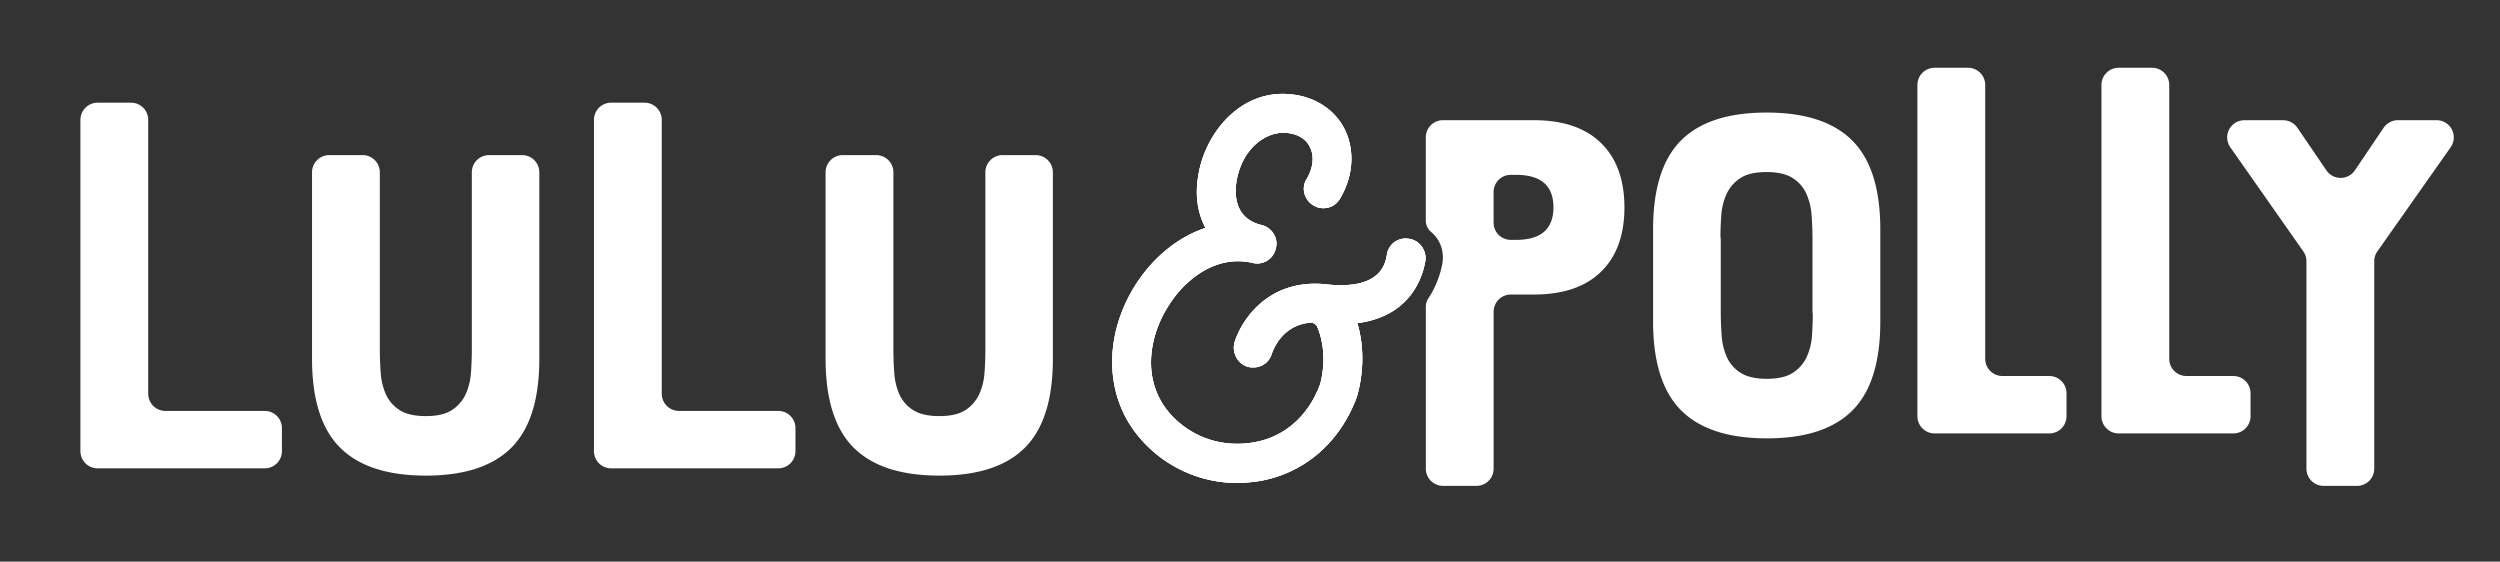 <svg id="Layer_1" data-name="Layer 1" xmlns="http://www.w3.org/2000/svg" viewBox="0 0 1819.93 408.82"><rect x="0" y="0" width="1819.93" height="408.82" fill="#333333" stroke="none"/><defs><style>.cls-1{fill:#fff;}</style></defs><path class="cls-1" d="M1034.66,179a13.59,13.59,0,0,0-9-5.18,13.16,13.16,0,0,0-2.41-.21,13.72,13.72,0,0,0-13.64,12c-2.11,14.59-13.41,22-33.56,22a93.07,93.07,0,0,1-10.26-.6,76.45,76.45,0,0,0-8.46-.48c-35.95,0-53.76,26.87-58.7,43-1.77,7.52,2.42,15.16,9.45,17.36a12.52,12.52,0,0,0,4.2.54,13.75,13.75,0,0,0,13.58-10c2.89-7.86,10.44-21.25,28.69-22.66a5.91,5.91,0,0,1,4.24,2.71c9,21.06,2.21,42.3,2.11,42.57-8.64,23.24-26.49,38.58-49,42.09a67.76,67.76,0,0,1-11,.9,64.91,64.91,0,0,1-50.48-23.5c-20.23-24.94-12.66-56.78,0-76.56,9.68-15.88,28.12-32.86,50.86-32.86a46.34,46.34,0,0,1,10.62,1.26,14.64,14.64,0,0,0,3.34.39,13.81,13.81,0,0,0,13.44-10.61,13.5,13.5,0,0,0-1.3-10.68,14.4,14.4,0,0,0-9.07-6.71c-19.63-4.71-19.74-22.31-18.07-32.32,4.09-22.89,20.24-34.86,34.09-34.86a21,21,0,0,1,2.6.15c8,.79,13.85,4.38,16.65,10.23,3.38,6.5,2.5,15.23-2.31,23.23a13.27,13.27,0,0,0-1.73,10.27,14.27,14.27,0,0,0,6.49,8.93,13.46,13.46,0,0,0,7.3,2.11,13.76,13.76,0,0,0,12-6.66c9.82-16.25,11.17-35.16,3.63-50.59C971.9,80,957.35,70.41,940,68.71a55.4,55.4,0,0,0-6.29-.36c-33.37,0-56.46,30.17-61.23,58.47-2.66,14.3-1,27.65,5,38.91a1.28,1.28,0,0,1-.56.43c-19.85,6.73-37.81,21.51-50.6,41.66-23,36.87-22.19,79.87,2.2,109.53A93.14,93.14,0,0,0,901,351.57a113.66,113.66,0,0,0,14.37-1.17l1.1-.14c32.75-5.57,58.67-27.73,71.1-60.8l.23-.73c2.39-8.05,7.23-29.31.5-52.88-.11-.35-.09-.58-.13-.58a1.79,1.79,0,0,1,.63-.13c38.17-5.26,46.9-33.45,48.9-45.52A14.43,14.43,0,0,0,1034.66,179Z"/><path class="cls-1" d="M1165.49,104.11q-17-16.62-49-16.62h-66A12.52,12.52,0,0,0,1037.94,100v60.72a10.72,10.72,0,0,0,3.92,8.17,23,23,0,0,1,3.36,3.47,24.18,24.18,0,0,1,5,17.73l0,.22,0,.21a69.47,69.47,0,0,1-10.45,26.76,10.61,10.61,0,0,0-1.8,5.9v118a12.52,12.52,0,0,0,12.52,12.52h24.31a12.52,12.52,0,0,0,12.52-12.52V226.93a12.53,12.53,0,0,1,12.53-12.52h16.69q32,0,49-16.62t17-46.84Q1182.49,120.73,1165.49,104.11Zm-61.83,70.51h-3.84a12.52,12.52,0,0,1-12.53-12.52V139.8a12.52,12.52,0,0,1,12.53-12.52h3.84q27.19,0,27.2,23.67T1103.66,174.62Z"/><path class="cls-1" d="M1491.84,273.72H1457.7a12.53,12.53,0,0,1-12.52-12.52V61.86a12.52,12.52,0,0,0-12.52-12.53h-24.31a12.53,12.53,0,0,0-12.53,12.53V303a12.52,12.52,0,0,0,12.53,12.52h83.49A12.51,12.51,0,0,0,1504.36,303V286.24A12.52,12.52,0,0,0,1491.84,273.72Z"/><path class="cls-1" d="M1625.81,273.72h-34.13a12.53,12.53,0,0,1-12.53-12.52V61.86a12.52,12.52,0,0,0-12.52-12.53h-24.31a12.52,12.52,0,0,0-12.52,12.53V303a12.51,12.51,0,0,0,12.52,12.52h83.49A12.51,12.51,0,0,0,1638.33,303V286.24A12.52,12.52,0,0,0,1625.81,273.72Z"/><path class="cls-1" d="M1773.75,87.49h-28.14A12.53,12.53,0,0,0,1735.23,93l-20.94,31a12.52,12.52,0,0,1-20.74,0L1672.42,93a12.52,12.52,0,0,0-10.36-5.48h-28.21a12.52,12.52,0,0,0-10.25,19.71L1676.75,183a12.52,12.52,0,0,1,2.27,7.19v151a12.52,12.52,0,0,0,12.52,12.52h24.31a12.53,12.53,0,0,0,12.53-12.52v-151a12.49,12.49,0,0,1,2.28-7.21L1784,107.22A12.52,12.52,0,0,0,1773.75,87.49Z"/><path class="cls-1" d="M1286,81.94q-42.06,0-62.33,20.39t-20.27,64.72V234q0,44.32,20.4,64.72t62.45,20.39q42.06,0,62.33-20.39T1368.81,234V167.05q0-44.31-20.4-64.72T1286,81.94Zm33.11,162.22a44.7,44.7,0,0,1-3.9,15.73,27.19,27.19,0,0,1-10,11.46q-6.67,4.41-19,4.41t-19.14-4.41a26.14,26.14,0,0,1-10-11.46,46.22,46.22,0,0,1-3.77-15.73q-.63-8.68-.63-17V174.59a12.47,12.47,0,0,0-.23-2.22c0-5.07.22-10.24.6-15.51a45,45,0,0,1,3.91-15.74,27.19,27.19,0,0,1,10-11.46q6.67-4.41,19-4.41t19.14,4.41a26,26,0,0,1,9.94,11.46,46.34,46.34,0,0,1,3.78,15.74q.63,8.69.63,17v52.57a12.47,12.47,0,0,0,.23,2.22C1319.64,233.71,1319.45,238.88,1319.07,244.16Z"/><path class="cls-1" d="M192.71,299.13H120.42a12.52,12.52,0,0,1-12.52-12.52V87.27A12.53,12.53,0,0,0,95.38,74.75H71.06A12.53,12.53,0,0,0,58.54,87.27V328.42a12.53,12.53,0,0,0,12.52,12.52H192.71a12.53,12.53,0,0,0,12.53-12.52V311.66A12.53,12.53,0,0,0,192.71,299.13Z"/><path class="cls-1" d="M380.08,112.91H356a12.52,12.52,0,0,0-12.52,12.52V254.31q0,8.31-.63,17a44.81,44.81,0,0,1-3.9,15.74A27.22,27.22,0,0,1,329,298.5q-6.67,4.41-19,4.41t-19.14-4.41a26.17,26.17,0,0,1-9.95-11.45,46.57,46.57,0,0,1-3.78-15.74q-.63-8.69-.63-17V125.43A12.51,12.51,0,0,0,264,112.91H239.67a12.51,12.51,0,0,0-12.52,12.52V261.11q0,44.33,20.4,64.72T310,346.23q42,0,62.33-20.4t20.27-64.72V125.43A12.52,12.52,0,0,0,380.08,112.91Z"/><path class="cls-1" d="M566.55,299.13H494.26a12.52,12.52,0,0,1-12.52-12.52V87.27a12.53,12.53,0,0,0-12.52-12.52H444.9a12.53,12.53,0,0,0-12.52,12.52V328.42a12.53,12.53,0,0,0,12.52,12.52H566.55a12.53,12.53,0,0,0,12.53-12.52V311.66A12.53,12.53,0,0,0,566.55,299.13Z"/><path class="cls-1" d="M753.91,112.91H729.85a12.52,12.52,0,0,0-12.52,12.52V254.31q0,8.31-.63,17a44.81,44.81,0,0,1-3.9,15.74,27.29,27.29,0,0,1-9.95,11.45q-6.68,4.41-19,4.41T664.7,298.5a26.1,26.1,0,0,1-10-11.45A46.57,46.57,0,0,1,651,271.31q-.63-8.69-.63-17V125.43a12.51,12.51,0,0,0-12.52-12.52H613.51A12.52,12.52,0,0,0,601,125.43V261.11q0,44.33,20.4,64.72t62.46,20.4q42,0,62.32-20.4t20.28-64.72V125.43A12.52,12.52,0,0,0,753.91,112.91Z"/><path class="cls-1" d="M988.76,235.14a1.79,1.79,0,0,0-.63.13s0,.23.13.58c6.73,23.57,1.89,44.83-.5,52.88l-.23.73c-12.43,33.07-38.35,55.23-71.1,60.8l-1.1.14A113.66,113.66,0,0,1,901,351.57a93.14,93.14,0,0,1-72.39-34.22c-24.39-29.66-25.25-72.66-2.2-109.53,12.79-20.15,30.75-34.93,50.6-41.66a1.28,1.28,0,0,0,.56-.43c-6-11.26-7.67-24.61-5-38.91,4.77-28.3,27.86-58.47,61.23-58.47a55.4,55.4,0,0,1,6.29.36C957.35,70.41,971.9,80,978.9,94.34c7.54,15.43,6.19,34.34-3.63,50.59a13.76,13.76,0,0,1-12,6.66,13.46,13.46,0,0,1-7.3-2.11,14.27,14.27,0,0,1-6.49-8.93,13.27,13.27,0,0,1,1.73-10.27c4.81-8,5.69-16.73,2.31-23.23-2.8-5.85-8.69-9.44-16.65-10.23a21,21,0,0,0-2.6-.15c-13.85,0-30,12-34.09,34.86-1.67,10-1.56,27.61,18.07,32.32a14.4,14.4,0,0,1,9.07,6.71,13.5,13.5,0,0,1,1.3,10.68,13.81,13.81,0,0,1-13.44,10.61,14.64,14.64,0,0,1-3.34-.39,46.34,46.34,0,0,0-10.62-1.26c-22.74,0-41.18,17-50.86,32.86-12.69,19.78-20.26,51.62,0,76.56a64.91,64.91,0,0,0,50.48,23.5,67.76,67.76,0,0,0,11-.9c22.52-3.51,40.37-18.85,49-42.09.1-.27,6.91-21.51-2.11-42.57a5.91,5.91,0,0,0-4.24-2.71c-18.25,1.41-25.8,14.8-28.69,22.66a13.75,13.75,0,0,1-13.58,10,12.52,12.52,0,0,1-4.2-.54c-7-2.2-11.22-9.84-9.45-17.36,4.94-16.16,22.75-43,58.7-43a76.45,76.45,0,0,1,8.46.48,93.07,93.07,0,0,0,10.26.6c20.15,0,31.45-7.4,33.56-22a13.72,13.72,0,0,1,13.64-12,13.16,13.16,0,0,1,2.41.21,13.59,13.59,0,0,1,9,5.18,14.43,14.43,0,0,1,3,10.59C1035.66,201.69,1026.93,229.88,988.76,235.14Z"/><path class="cls-1" d="M1034.66,179a13.59,13.59,0,0,0-9-5.18,13.16,13.16,0,0,0-2.41-.21,13.72,13.72,0,0,0-13.64,12c-2.11,14.59-13.41,22-33.56,22a93.07,93.07,0,0,1-10.26-.6,76.45,76.45,0,0,0-8.46-.48c-35.95,0-53.76,26.87-58.7,43-1.77,7.52,2.42,15.16,9.45,17.36a12.52,12.52,0,0,0,4.2.54,13.75,13.75,0,0,0,13.58-10c2.89-7.86,10.44-21.25,28.69-22.66a5.91,5.91,0,0,1,4.24,2.71c9,21.06,2.21,42.3,2.11,42.57-8.64,23.24-26.49,38.58-49,42.09a67.76,67.76,0,0,1-11,.9,64.91,64.91,0,0,1-50.48-23.5c-20.23-24.94-12.66-56.78,0-76.56,9.68-15.88,28.12-32.86,50.86-32.86a46.34,46.34,0,0,1,10.62,1.26,14.58,14.58,0,0,0,3.34.39,13.81,13.81,0,0,0,13.44-10.61,13.5,13.5,0,0,0-1.3-10.68,14.4,14.4,0,0,0-9.07-6.71c-19.63-4.71-19.74-22.31-18.07-32.32,4.09-22.89,20.24-34.86,34.09-34.86a21,21,0,0,1,2.6.15c8,.79,13.85,4.38,16.65,10.23,3.38,6.5,2.5,15.23-2.31,23.23a13.27,13.27,0,0,0-1.73,10.27,14.27,14.27,0,0,0,6.49,8.93,13.46,13.46,0,0,0,7.3,2.11,13.76,13.76,0,0,0,12-6.66c9.82-16.25,11.17-35.16,3.63-50.59C971.9,80,957.35,70.41,940,68.71a55.4,55.4,0,0,0-6.29-.36c-33.37,0-56.46,30.17-61.23,58.47-2.66,14.3-1,27.65,5,38.91a1.28,1.28,0,0,1-.56.43c-19.85,6.73-37.81,21.51-50.6,41.66-23,36.87-22.19,79.87,2.2,109.53A93.14,93.14,0,0,0,901,351.57a113.66,113.66,0,0,0,14.37-1.17l1.1-.14c32.75-5.57,58.67-27.73,71.1-60.8l.23-.73c2.39-8.05,7.23-29.31.5-52.88-.11-.35-.09-.58-.13-.58a1.79,1.79,0,0,1,.63-.13c38.17-5.26,46.9-33.45,48.9-45.52A14.43,14.43,0,0,0,1034.66,179Z"/></svg>